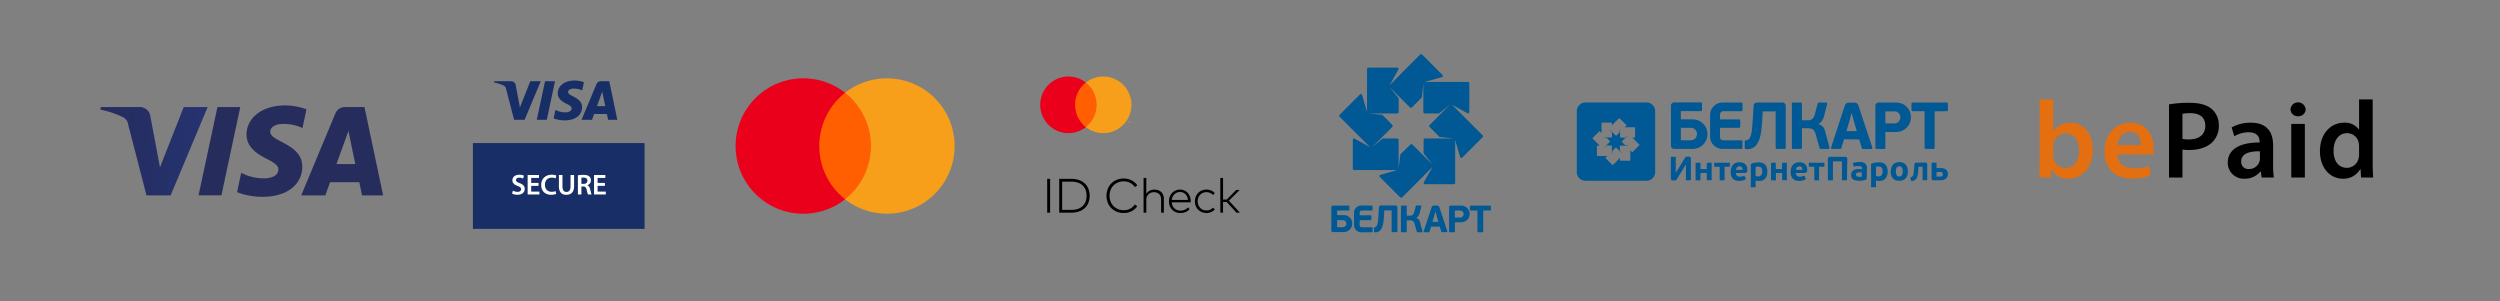 <svg width="830" height="100" viewBox="0 0 830 100" fill="none" xmlns="http://www.w3.org/2000/svg"><rect x="0" y="0" width="830" height="100" fill="#808080" stroke="none"/><path d="m61 35.54-7.89 20-3.2-17a3.53 3.53 0 0 0-3.49-3H33.48l-.17.85a32 32 0 0 1 7.48 2.49 3.21 3.21 0 0 1 1.79 2.58l6.06 23.42h8l12.3-29.34z" fill="url(#a)"/><path d="m72.19 35.54-6.27 29.32h7.59l6.26-29.32z" fill="url(#b)"/><path d="M89.72 43.66c0-1.05 1-2.16 3.22-2.46a14.5 14.5 0 0 1 7.48 1.31l1.33-6.21a20.4 20.4 0 0 0-7.09-1.3c-7.5 0-12.77 4-12.82 9.7 0 4.21 3.77 6.57 6.64 8s4 2.35 3.93 3.64c0 2-2.36 2.83-4.53 2.87a15.9 15.9 0 0 1-7.8-1.85l-1.37 6.43a23 23 0 0 0 8.44 1.55c8 0 13.17-3.94 13.2-10 0-7.75-10.7-8.17-10.63-11.63" fill="url(#c)"/><path d="m111.69 54.48 4-11 2.27 11zm2.88-18.94a3.46 3.46 0 0 0-3.24 2.15L100 64.88h8l1.58-4.38h9.71l.91 4.38h7L121 35.54z" fill="url(#d)"/><path d="M290.4 30.802h-19.67v35.35h19.67z" fill="#FF5F00"/><path d="M272 48.482a22.44 22.44 0 0 1 8.58-17.68 22.48 22.48 0 1 0 0 35.36 22.45 22.45 0 0 1-8.58-17.68" fill="#EB001B"/><path d="M316.94 48.482a22.48 22.48 0 0 1-12.66 20.22 22.49 22.49 0 0 1-23.72-2.54 22.487 22.487 0 0 0 0-35.36 22.49 22.49 0 0 1 36.38 17.68" fill="#F79E1B"/><path d="M677 58.93c.07-1.21.15-3.18.15-5V33h4.49v10.59h.07a6.45 6.45 0 0 1 5.7-2.85c4.34 0 7.45 3.62 7.41 9 0 6.39-4.05 9.57-8.07 9.57a6.09 6.09 0 0 1-5.62-3.07h-.08l-.22 2.67zm4.64-7.34q-.007.536.11 1.06a4.134 4.134 0 0 0 4 3.14c2.81 0 4.53-2.27 4.53-5.84 0-3.14-1.5-5.7-4.49-5.7a4.21 4.21 0 0 0-4 3.29 5.6 5.6 0 0 0-.14 1.17zm21.34-.29c.11 3.21 2.62 4.6 5.47 4.6a13.4 13.4 0 0 0 4.93-.8l.66 3.1a16.8 16.8 0 0 1-6.21 1.09c-5.77 0-9.16-3.54-9.16-9 0-4.93 3-9.57 8.69-9.57s7.67 4.75 7.67 8.66q.006.956-.15 1.9zm7.81-3.14c0-1.65-.69-4.35-3.69-4.35-2.77 0-3.94 2.52-4.12 4.35z" fill="#E36F10"/><path d="M720.11 34.65a38.3 38.3 0 0 1 6.87-.51c3.28 0 5.69.69 7.26 2a7 7 0 0 1 2.41 5.44 7.45 7.45 0 0 1-2.12 5.59c-1.78 1.79-4.6 2.63-7.77 2.63a12.5 12.5 0 0 1-2.19-.15v9.28h-4.46zm4.46 11.46a8.8 8.8 0 0 0 2.19.18c3.36 0 5.4-1.64 5.4-4.52s-1.9-4.2-5-4.2a12.3 12.3 0 0 0-2.59.22zm26.3 12.82-.29-2h-.11a6.64 6.64 0 0 1-5.26 2.4 5.28 5.28 0 0 1-5.164-3.192 5.3 5.3 0 0 1-.426-2.098c0-4.49 4-6.76 10.56-6.72v-.29c0-1.17-.48-3.11-3.62-3.11a9.37 9.37 0 0 0-4.78 1.32l-.88-2.93a12.87 12.87 0 0 1 6.43-1.57c5.69 0 7.34 3.62 7.34 7.49v6.43a29 29 0 0 0 .25 4.27zm-.58-8.69c-3.18-.07-6.21.62-6.21 3.32a2.37 2.37 0 0 0 .679 1.874 2.36 2.36 0 0 0 1.871.686 3.64 3.64 0 0 0 3.51-2.45 3.2 3.2 0 0 0 .15-1zm15.2-14.06a2.38 2.38 0 0 1-2.56 2.41 2.36 2.36 0 0 1-2.48-2.41 2.52 2.52 0 0 1 5 0zm-4.79 22.75V41.15h4.51v17.78zM787.73 33v20.93c0 1.82.07 3.79.15 5h-4l-.18-2.81h-.08a6.41 6.41 0 0 1-5.8 3.21c-4.24 0-7.6-3.61-7.6-9.09 0-6 3.69-9.5 8-9.5a5.7 5.7 0 0 1 5 2.34h-.01V33zm-4.52 15.56a6.7 6.7 0 0 0-.11-1.17 3.94 3.94 0 0 0-3.87-3.18c-2.89 0-4.49 2.56-4.49 5.88s1.6 5.63 4.45 5.63a4 4 0 0 0 3.87-3.18c.108-.431.159-.875.15-1.32z" fill="#000"/><path fill-rule="evenodd" clip-rule="evenodd" d="M157 75.983h56.999V47.5H157zm27.266-49.013-2.738 12.799h-3.312l2.738-12.8zm13.931 8.264 1.742-4.806 1.003 4.806zm3.695 4.535h3.062l-2.675-12.8h-2.824c-.637 0-1.173.37-1.411.939l-4.968 11.861h3.477l.691-1.912h4.247zm-8.644-4.179c.015-3.378-4.669-3.565-4.638-5.074.01-.459.447-.947 1.404-1.072.474-.061 1.782-.11 3.266.573l.58-2.716a8.9 8.9 0 0 0-3.098-.565c-3.273 0-5.576 1.738-5.594 4.23-.021 1.843 1.645 2.87 2.897 3.484 1.292.627 1.724 1.03 1.718 1.59-.009.859-1.03 1.24-1.98 1.254-1.666.026-2.631-.45-3.401-.81l-.601 2.807c.775.354 2.203.663 3.681.679 3.48 0 5.756-1.719 5.766-4.38m-13.714-8.62-5.365 12.799h-3.5l-2.64-10.215c-.16-.628-.3-.86-.787-1.124-.796-.433-2.111-.837-3.266-1.089l.078-.372h5.634c.718 0 1.364.478 1.528 1.305l1.395 7.407 3.444-8.712z" fill="#182E66"/><path fill-rule="evenodd" clip-rule="evenodd" d="M170.279 63.285c.374.22.959.412 1.563.412.748 0 1.17-.355 1.17-.882 0-.49-.327-.777-1.142-1.074-1.074-.374-1.755-.95-1.755-1.87 0-1.065.883-1.86 2.293-1.86.699 0 1.208.153 1.543.316l-.278.959a2.8 2.8 0 0 0-1.294-.307c-.748 0-1.065.393-1.065.777 0 .499.374.729 1.237 1.055 1.122.431 1.659.997 1.659 1.917 0 1.046-.786 1.938-2.445 1.938-.691 0-1.4-.192-1.755-.403zm8.516-1.582h-2.436v1.899h2.724v.968h-3.903v-6.463h3.759v.968h-2.58v1.669h2.436zm5.86 2.675c-.278.134-.892.288-1.678.288-2.052 0-3.299-1.285-3.299-3.251 0-2.129 1.486-3.404 3.462-3.404.776 0 1.323.153 1.563.278l-.249.94a3.2 3.2 0 0 0-1.266-.25c-1.314 0-2.263.825-2.263 2.378 0 1.42.824 2.32 2.253 2.32.47 0 .969-.095 1.285-.23zm2.082-6.271v3.769c0 1.265.527 1.85 1.323 1.85.853 0 1.362-.585 1.362-1.85v-3.77h1.179V61.8c0 1.994-1.026 2.877-2.579 2.877-1.496 0-2.465-.834-2.465-2.867v-3.702zm6.291 2.943h.7c.796 0 1.286-.421 1.286-1.064 0-.7-.49-1.035-1.257-1.035-.374 0-.614.028-.729.057zm-1.169-2.847a10 10 0 0 1 1.783-.144c.93 0 1.554.153 1.994.518.355.297.557.748.557 1.304 0 .834-.566 1.4-1.179 1.611v.029c.469.172.747.623.901 1.246.211.806.383 1.554.508 1.803h-1.208c-.096-.192-.259-.72-.432-1.525-.192-.844-.489-1.112-1.16-1.131h-.595v2.656h-1.169zm8.976 3.5h-2.436v1.899h2.724v.968h-3.903v-6.463h3.759v.968h-2.58v1.669h2.436z" fill="#FFFFFE"/><path d="M348.637 70.6h-.973V59.387h.973zm7.095-11.212a7.5 7.5 0 0 1 2.511.392 5.3 5.3 0 0 1 1.898 1.121 4.9 4.9 0 0 1 1.203 1.766 6.6 6.6 0 0 1 0 4.653 4.9 4.9 0 0 1-1.203 1.766 5.3 5.3 0 0 1-1.898 1.12 7.5 7.5 0 0 1-2.511.393h-4.074V59.388zm-3.101.929v9.353h3.101a6.4 6.4 0 0 0 2.153-.332 4.4 4.4 0 0 0 1.57-.941c.429-.411.759-.915.965-1.474a5.87 5.87 0 0 0 0-3.86 4 4 0 0 0-.965-1.477 4.3 4.3 0 0 0-1.57-.941 6.5 6.5 0 0 0-2.153-.328zm20.441-1.057c.467-.002.932.052 1.387.16.435.102.857.257 1.255.46.383.195.74.439 1.061.725.314.28.586.604.809.961l-.813.544a4 4 0 0 0-.682-.792 4.3 4.3 0 0 0-.869-.6 4.4 4.4 0 0 0-1.02-.381 4.8 4.8 0 0 0-1.128-.132 4.9 4.9 0 0 0-1.854.344 4.42 4.42 0 0 0-2.487 2.49 5.44 5.44 0 0 0 0 3.908 4.42 4.42 0 0 0 2.487 2.49 4.9 4.9 0 0 0 1.854.345q.569.001 1.124-.128a4.3 4.3 0 0 0 1.885-.977c.263-.234.492-.504.682-.8l.797.584c-.232.35-.51.668-.825.945-.32.28-.674.52-1.052.713-.394.2-.81.352-1.24.452a6.2 6.2 0 0 1-3.64-.268 5.5 5.5 0 0 1-1.813-1.181 5.4 5.4 0 0 1-1.2-1.81 6.4 6.4 0 0 1 0-4.633 5.4 5.4 0 0 1 1.2-1.814 5.5 5.5 0 0 1 1.813-1.181 6 6 0 0 1 2.269-.424m7.502 5.109q.214-.359.522-.64a2.8 2.8 0 0 1 .649-.445q.352-.173.734-.256.378-.084.765-.085c.437-.005.872.067 1.284.213.371.13.711.336 1 .604.283.267.504.594.646.957.156.402.234.83.228 1.261V70.6h-.909v-4.34a3.1 3.1 0 0 0-.16-1.025 2.05 2.05 0 0 0-.47-.773 2.1 2.1 0 0 0-.758-.485 2.9 2.9 0 0 0-1.02-.168 2.7 2.7 0 0 0-.985.18 2.37 2.37 0 0 0-1.331 1.306c-.133.32-.2.665-.195 1.013V70.6h-.909V59.067h.909zm11.233-1.426a3.4 3.4 0 0 1 1.391.285c.42.184.797.454 1.108.792.321.355.571.769.737 1.218a4.4 4.4 0 0 1 .264 1.926h-6.291c.024.404.122.8.291 1.169a2.68 2.68 0 0 0 1.531 1.41c.347.124.712.186 1.08.183a3.3 3.3 0 0 0 1.411-.288c.418-.194.798-.46 1.124-.785l.487.625a4.4 4.4 0 0 1-.73.6 3.7 3.7 0 0 1-1.542.584 6 6 0 0 1-.805.057 4 4 0 0 1-1.515-.284 3.5 3.5 0 0 1-1.196-.797 3.6 3.6 0 0 1-.781-1.225 4.3 4.3 0 0 1-.279-1.578 4.2 4.2 0 0 1 .283-1.565c.176-.46.442-.878.781-1.234a3.5 3.5 0 0 1 1.18-.804 3.7 3.7 0 0 1 1.471-.289m-.016.81a2.64 2.64 0 0 0-1.882.74 2.8 2.8 0 0 0-.586.829c-.155.333-.253.69-.291 1.057h5.366a3.3 3.3 0 0 0-.263-1.07 2.7 2.7 0 0 0-.563-.828 2.5 2.5 0 0 0-1.781-.729m8.761-.81a4 4 0 0 1 1.551.3c.465.194.881.49 1.215.87l-.59.616a3.3 3.3 0 0 0-.984-.684 2.95 2.95 0 0 0-1.216-.245 2.9 2.9 0 0 0-1.144.228 2.8 2.8 0 0 0-1.531 1.594 3.47 3.47 0 0 0 0 2.426 2.8 2.8 0 0 0 1.531 1.586c.362.154.751.232 1.144.228.424.005.845-.082 1.232-.256.368-.166.704-.397.992-.68l.566.624a3.4 3.4 0 0 1-1.219.869 4.17 4.17 0 0 1-3.098.004 3.62 3.62 0 0 1-2.009-2.046 4.36 4.36 0 0 1 0-3.087 3.62 3.62 0 0 1 2.009-2.05 4 4 0 0 1 1.551-.297m5.501 3.3h1.22l3.156-3.18h1.148l-3.571 3.556 3.635 3.98h-1.156l-3.212-3.532h-1.22V70.6h-.909V59.067h.909z" fill="#000"/><path d="M364.595 27.41h-8.189v14.782h8.189z" fill="#FF5F00"/><path d="M356.926 34.802a9.4 9.4 0 0 1 .939-4.11 9.4 9.4 0 0 1 2.636-3.281 9.32 9.32 0 0 0-9.874-1.064 9.37 9.37 0 0 0-3.843 3.467 9.43 9.43 0 0 0 0 9.975 9.37 9.37 0 0 0 3.843 3.468 9.32 9.32 0 0 0 9.874-1.064 9.39 9.39 0 0 1-3.575-7.391" fill="#EB001B"/><path d="M375.643 34.802a9.43 9.43 0 0 1-1.426 4.987 9.37 9.37 0 0 1-3.843 3.468 9.32 9.32 0 0 1-9.873-1.064 9.4 9.4 0 0 0 2.633-3.283 9.44 9.44 0 0 0 0-8.217 9.4 9.4 0 0 0-2.633-3.282 9.33 9.33 0 0 1 9.873-1.065 9.37 9.37 0 0 1 3.843 3.468 9.43 9.43 0 0 1 1.426 4.988m-.893 5.825v-.303h.121v-.061h-.309v.061h.121v.303zm.6 0v-.365h-.095l-.109.25-.109-.25h-.095v.365h.067v-.275l.103.237h.069l.102-.238v.276z" fill="#F79E1B"/><path d="m457.79 69.094-.11 1.93c0 .65-.08 1.22-.13 1.7-.07.8-.15 2.72-1.18 2.72a.22.22 0 0 0-.22.21v1.23a.22.22 0 0 0 .061.162.21.21 0 0 0 .159.068h.09a2.12 2.12 0 0 0 2.06-1q.296-.47.46-1 .191-.583.28-1.19c.07-.45.12-.93.16-1.46s.09-1.11.13-1.73v-.88h2.47v7a.2.2 0 0 0 .021.083.22.22 0 0 0 .209.127h1.46a.22.22 0 0 0 .166-.064.23.23 0 0 0 .064-.166v-8a.65.65 0 0 0-.205-.45.64.64 0 0 0-.465-.17h-4.84a.63.63 0 0 0-.61.59q.006.124 0 .25zm-15.13 7.96h3.27a2.82 2.82 0 0 0 3-2.78q.028-.255 0-.51a2.85 2.85 0 0 0-2.8-2.35h-2.2v-1.52h3.81a.2.2 0 0 0 .174-.064.2.2 0 0 0 .048-.082.2.2 0 0 0 .008-.094v-1.13c0-.15 0-.28-.23-.27h-5.07a.62.62 0 0 0-.67.62v7.62a.62.62 0 0 0 .39.575q.116.047.24.045zm40.37-.26v-3h2.1a2.8 2.8 0 0 0 2.8-2.77 2.82 2.82 0 0 0-2-2.65 3.5 3.5 0 0 0-1-.12h-3.2a.61.61 0 0 0-.64.6 1 1 0 0 0 0 .17v7.88a.2.2 0 0 0 .065.152.2.2 0 0 0 .155.058h1.49a.21.21 0 0 0 .18-.11.25.25 0 0 0 .02-.15zm2.9-5.73a1.14 1.14 0 0 1-.354.841 1.15 1.15 0 0 1-.856.319H483v-2.32h1.64a1.16 1.16 0 0 1 1.29 1.16m-7.92 4.16.49 1.65c0 .15.12.2.22.2h1.6a.21.21 0 0 0 .18-.084.2.2 0 0 0 .03-.196l-2.6-7.85c-.13-.38-.31-.69-.76-.69h-1.13a.62.62 0 0 0-.58.26 1.3 1.3 0 0 0-.2.43l-2.62 7.88a.2.2 0 0 0-.009.1.22.22 0 0 0 .111.163q.046.024.098.027h1.54a.2.2 0 0 0 .22-.13.3.3 0 0 0 0-.11l.49-1.61zm-2.44-1.56.48-1.61.48-1.8h.07l.47 1.8.48 1.61zm-5.33-1.31v-.06a2.1 2.1 0 0 0 .68-.64c.191-.286.327-.605.4-.94l.58-2.25a.2.2 0 0 0-.045-.175.21.21 0 0 0-.165-.075h-1.38a.26.26 0 0 0-.15 0c-.05 0-.08.07-.1.15l-.57 2.13a1.9 1.9 0 0 1-.27.62c-.101.139-.23.255-.38.34q-.195.104-.41.15h-1.4v-3.14a.2.2 0 0 0-.013-.082.2.2 0 0 0-.045-.07.2.2 0 0 0-.152-.058h-1.48a.22.22 0 0 0-.23.2v8.46a.2.2 0 0 0 .021.082.2.2 0 0 0 .051.067.22.22 0 0 0 .158.05h1.47a.21.21 0 0 0 .22-.2v-3.76h1a3 3 0 0 1 .74.08c.196.06.372.17.51.32.151.197.263.422.33.66l.78 2.75a.21.21 0 0 0 .2.15h1.47a.21.21 0 0 0 .22-.25l-.79-2.94a4 4 0 0 0-.16-.51 1.7 1.7 0 0 0-.22-.42 1.4 1.4 0 0 0-.35-.34 3 3 0 0 0-.52-.26zm-14.55 4.47v-1.16a.22.22 0 0 0-.058-.155.2.2 0 0 0-.152-.065h-3.43a.63.63 0 0 1-.63-.68v-1.68h3.65a.21.21 0 0 0 .203-.128.2.2 0 0 0 .017-.082v-1.19q0-.046-.018-.088a.22.22 0 0 0-.132-.116.2.2 0 0 0-.09-.006h-3.63v-.94a.63.63 0 0 1 .63-.63h3.42a.21.21 0 0 0 .203-.128.2.2 0 0 0 .017-.082v-1.23q0-.046-.018-.088a.22.22 0 0 0-.132-.116.2.2 0 0 0-.09-.006l-3.52-.03a2.387 2.387 0 0 0-2.39 2.36v4.19a2.36 2.36 0 0 0 2.34 2.33h3.64a.2.2 0 0 0 .21-.21.2.2 0 0 0-.04-.07m36.74-6.92v7a.21.21 0 0 1-.23.2h-1.46a.21.21 0 0 1-.23-.2v-7h-2.3a.21.21 0 0 1-.2-.22v-1.21a.21.21 0 0 1 .12-.2.2.2 0 0 1 .08-.02h6.56a.21.21 0 0 1 .188.138.2.2 0 0 1 .012.082v1.21a.22.22 0 0 1-.12.2.2.2 0 0 1-.08.02zm-45.44 4.32a1.17 1.17 0 0 1-1.23 1.2h-1.83v-2.34h1.84a1.18 1.18 0 0 1 1.22 1.14" fill="#005894"/><path fill-rule="evenodd" clip-rule="evenodd" d="m492.16 44.864-7.2-7.2-2.88-2.88 5.24 2.88a.5.5 0 0 0 .5-.5v-9.47a.503.503 0 0 0-.5-.5h-14.25l5.8-1.64a.51.51 0 0 0 0-.71l-6.7-6.7a.51.51 0 0 0-.71 0l-7.12 7.13-3 3.08 3-5.41a.503.503 0 0 0-.5-.5h-9.48a.5.5 0 0 0-.5.5v14.22l-1.68-5.79a.5.5 0 0 0-.7 0l-6.7 6.7a.5.5 0 0 0-.148.355.5.5 0 0 0 .039.192.5.5 0 0 0 .109.163l10.08 10.08-5.23-2.89a.5.5 0 0 0-.5.5v9.48a.503.503 0 0 0 .5.5h14.3l-5.79 1.63a.51.51 0 0 0 0 .71l6.7 6.7a.51.51 0 0 0 .71 0l7.09-7.09 2.94-3-2.94 5.26a.503.503 0 0 0 .5.5h9.48a.49.49 0 0 0 .49-.5v-14.2l1.69 5.81a.51.51 0 0 0 .71 0l6.7-6.7a.51.51 0 0 0 0-.71zm-19.02 1.1a.5.5 0 0 0-.5.5v4.45l3 3.79-6.7-6.7a.51.51 0 0 0-.71 0l-3.3 3.22-.59 4.75v-9.5a.513.513 0 0 0-.5-.5h-4.79l-3.53 2.89 6.7-6.7a.5.5 0 0 0 .109-.163.5.5 0 0 0 0-.384.5.5 0 0 0-.109-.163l-3.29-3.35-4.55-.44h9.48a.5.5 0 0 0 .5-.5v-4.52l-3-3.71 6.7 6.7a.51.51 0 0 0 .71 0l3.29-3.3.49-4.64v9.47a.503.503 0 0 0 .5.5h4.72l3.58-2.88-6.7 6.7a.51.51 0 0 0 0 .71l3.28 3.28 4.61.49zm65.38 1.171a.2.2 0 0 1-.04-.052.16.16 0 0 1 0-.127.2.2 0 0 1 .04-.051l1.22-1.23 1-1-1.21 1h-1.49a.17.17 0 0 1-.117-.046.18.18 0 0 1-.053-.114v-3.1l-.17 1.54-1.06 1.05a.17.17 0 0 1-.23 0l-1.23-1.23-1-1 1 1.21v1.49a.16.16 0 0 1-.16.16h-3.09l1.54.18 1 1.05q.025.022.04.051a.16.16 0 0 1 0 .127.2.2 0 0 1-.04.052l-2.19 2.19 1.21-1h1.49a.16.16 0 0 1 .16.16v3.18l.18-1.54 1.05-1.06a.17.17 0 0 1 .23 0l2.2 2.2-1-1.22v-1.48a.18.18 0 0 1 .053-.114.17.17 0 0 1 .117-.046h3.1l-1.54-.17z" fill="#005894"/><path fill-rule="evenodd" clip-rule="evenodd" d="M546.61 34.015h-20.22a2.913 2.913 0 0 0-2.9 2.9v20.21a2.91 2.91 0 0 0 2.9 2.9h20.22a2.913 2.913 0 0 0 2.9-2.9v-20.21a2.91 2.91 0 0 0-2.9-2.9m-2.37 14.23-2.2 2.19a.17.17 0 0 1-.23 0l-.54-.54v3.3a.16.16 0 0 1-.16.16h-3.1a.17.17 0 0 1-.117-.047.17.17 0 0 1-.053-.113v-.77l-2.33 2.33a.15.15 0 0 1-.23 0l-2.19-2.19a.2.2 0 0 1-.04-.052.15.15 0 0 1 0-.127.2.2 0 0 1 .04-.051l.54-.54h-3.3a.16.16 0 0 1-.16-.16v-3.11a.16.16 0 0 1 .16-.16h.77l-2.34-2.33a.17.17 0 0 1 0-.23l2.17-2.18a.17.17 0 0 1 .23 0l.55.55v-3.3a.17.17 0 0 1 .16-.17h3.1a.17.17 0 0 1 .16.17v.75l2.34-2.33a.17.17 0 0 1 .23 0l2.23 2.18q.025.021.04.051a.15.15 0 0 1 0 .127.2.2 0 0 1-.04.052l-.54.55h3.3a.16.16 0 0 1 .16.16v3.1a.16.16 0 0 1-.16.16h-.76l2.34 2.34a.17.17 0 0 1 .03.12.17.17 0 0 1-.06.11" fill="#005894"/><path d="m582.17 35.515-.2 3.34c-.07 1.14-.14 2.12-.22 3-.12 1.39-.26 4.72-2.06 4.72h-.07a.38.38 0 0 0-.37.36v2.15a.37.37 0 0 0 .37.39h.16a3.64 3.64 0 0 0 3.57-1.69 6.6 6.6 0 0 0 .81-1.66c.219-.675.38-1.368.48-2.07.12-.77.22-1.61.29-2.53s.15-1.92.22-3l.09-1.53h4.28v12.07a.36.36 0 0 0 .119.273.37.37 0 0 0 .281.097h2.54a.37.37 0 0 0 .4-.39v-13.92a1.11 1.11 0 0 0-.727-1.013 1.1 1.1 0 0 0-.433-.067h-8.43a1.1 1.1 0 0 0-1.06 1v.44zm-26.34 13.92h5.77a4.91 4.91 0 0 0 5.27-4.81 4.7 4.7 0 0 0-.05-.88 4.91 4.91 0 0 0-4.89-4.12h-3.89v-2.73h6.63a.37.37 0 0 0 .382-.249.4.4 0 0 0 .018-.161v-2c0-.27-.1-.49-.4-.48h-8.74a1.07 1.07 0 0 0-1.17 1.08v13.27a1.06 1.06 0 0 0 .31.763 1.07 1.07 0 0 0 .76.317m70.1-.46v-5.15h3.65a4.9 4.9 0 0 0 4.838-4.542 4.9 4.9 0 0 0-.418-2.368 4.8 4.8 0 0 0-3-2.66 6 6 0 0 0-1.69-.21h-5.57a1.08 1.08 0 0 0-1.12 1v14.02a.37.37 0 0 0 .235.345.4.4 0 0 0 .145.025h2.59a.38.38 0 0 0 .33-.19.7.7 0 0 0 .01-.27m5-10a2 2 0 0 1-2 2h-3v-4h2.86a2 2 0 0 1 1.964 1.173c.111.248.171.515.176.787zm-13.68 7.3.86 2.85c.07.26.21.35.37.35h2.78a.37.37 0 0 0 .37-.47l-4.56-13.72c-.21-.67-.53-1.2-1.31-1.2h-2a1.11 1.11 0 0 0-1 .46 2.1 2.1 0 0 0-.35.74l-4.48 13.66a.37.37 0 0 0 .049.335.36.36 0 0 0 .301.155h2.65a.36.36 0 0 0 .38-.22q.037-.093.06-.19l.86-2.79zm-4.24-2.73.83-2.78.84-3.13h.13l.81 3.13.84 2.78zm-9.25-2.26v-.11a3.7 3.7 0 0 0 1.17-1.15 4.5 4.5 0 0 0 .69-1.63l1-3.92a.35.35 0 0 0-.08-.306.37.37 0 0 0-.29-.124h-2.32a.6.6 0 0 0-.25 0 .35.35 0 0 0-.18.26l-1 3.7c-.091.382-.25.744-.47 1.07a2 2 0 0 1-.65.6 2.2 2.2 0 0 1-.72.25 3.3 3.3 0 0 1-.69 0h-1.73v-5.52a.37.37 0 0 0-.37-.36h-2.58a.36.36 0 0 0-.357.208.4.4 0 0 0-.033.142v14.69a.37.37 0 0 0 .39.35h2.55a.37.37 0 0 0 .4-.35v-6.52h1.77c.438-.017.876.03 1.3.14.341.093.647.284.88.55.267.34.461.731.57 1.15l1.35 4.77a.36.36 0 0 0 .35.26h2.55a.36.36 0 0 0 .302-.124.37.37 0 0 0 .078-.316l-1.36-5.09a8 8 0 0 0-.28-.9 3.4 3.4 0 0 0-.38-.73 2.6 2.6 0 0 0-.61-.58 3.8 3.8 0 0 0-.97-.45zm-25.27 7.69v-2a.38.38 0 0 0-.105-.268.37.37 0 0 0-.265-.112h-6a1.09 1.09 0 0 1-1.08-1.17v-2.99h6.34a.37.37 0 0 0 .265-.102.38.38 0 0 0 .115-.258v-2.06c0-.22-.15-.37-.42-.37h-6.3v-1.64a1.08 1.08 0 0 1 1.08-1.09h6a.37.37 0 0 0 .39-.37v-2.13a.4.4 0 0 0-.032-.152.365.365 0 0 0-.378-.218h-6.2a4.16 4.16 0 0 0-4.15 4.09v7.29a4.09 4.09 0 0 0 4.06 4h6.32a.36.36 0 0 0 .271-.102.36.36 0 0 0 .109-.268zm63.81-12v12.11a.37.37 0 0 1-.119.26.37.37 0 0 1-.271.09h-2.55a.38.38 0 0 1-.4-.35v-12.17h-4a.37.37 0 0 1-.35-.39v-2.09a.365.365 0 0 1 .35-.39h11.4a.37.37 0 0 1 .256.122.37.37 0 0 1 .094.268v2.09a.38.38 0 0 1-.35.39zm-78.93 7.52a2 2 0 0 1-.601 1.515 2 2 0 0 1-1.529.565h-3.19v-4.14h3.21a2 2 0 0 1 2.14 2z" fill="#005894"/><path fill-rule="evenodd" clip-rule="evenodd" d="M645.02 57.865a.76.76 0 0 0-.2-.53.74.74 0 0 0-.59-.22h-1.3v1.51h1.31a.9.9 0 0 0 .39-.08.7.7 0 0 0 .25-.19.7.7 0 0 0 .12-.26 1 1 0 0 0 0-.24zm-3.02 1.99a.69.69 0 0 1-.57-.18.73.73 0 0 1-.13-.47v-5q0-.21.24-.21h1.33a.23.23 0 0 1 .05.17v1.63h1.39a2.9 2.9 0 0 1 1.29.23c.283.119.531.308.72.55.157.194.264.424.31.67q.054.277.06.56c.004.278-.051.554-.16.81a2 2 0 0 1-.47.63 2.2 2.2 0 0 1-.7.43 2.5 2.5 0 0 1-.87.16zm-2.83-5.88a.67.67 0 0 1 .53.16c.109.15.159.335.14.52v5.18a.4.4 0 0 1-.2 0h-1.13a.32.32 0 0 1-.21 0 .23.23 0 0 1 0-.18v-4.3h-1.38v.58q-.06.999-.15 1.68a4.7 4.7 0 0 1-.3 1.21 2 2 0 0 1-.6.81 3.1 3.1 0 0 1-1 .51.3.3 0 0 1-.22 0 .4.4 0 0 1-.11-.15l-.3-.76a.4.4 0 0 1 0-.21s.06-.09.16-.14q.267-.116.49-.3c.134-.137.236-.3.3-.48q.141-.41.18-.84c0-.35.09-.8.13-1.37l.07-1.22a.76.76 0 0 1 .18-.51.72.72 0 0 1 .52-.15zm-7.46 2.94a3.6 3.6 0 0 0-.06-.69 1.6 1.6 0 0 0-.19-.54 1.05 1.05 0 0 0-.35-.35 1.09 1.09 0 0 0-1.4.32 2.34 2.34 0 0 0-.29 1.23c-.025.442.065.882.26 1.28a.94.94 0 0 0 .87.43 1 1 0 0 0 .89-.48c.101-.166.169-.35.2-.54q.057-.298.06-.6zm1.69 0c.053.821-.2 1.634-.71 2.28a2.7 2.7 0 0 1-2.15.81 2.62 2.62 0 0 1-2.13-.81 3.46 3.46 0 0 1-.67-2.26 4 4 0 0 1 .2-1.29c.114-.37.304-.71.56-1a2.45 2.45 0 0 1 .88-.6 3.1 3.1 0 0 1 1.18-.22 2.67 2.67 0 0 1 2.12.82c.521.648.775 1.47.71 2.3zm-8.37 0a2.8 2.8 0 0 0-.09-.77 1.35 1.35 0 0 0-.26-.51 1.1 1.1 0 0 0-.43-.27 2 2 0 0 0-.57-.07h-.41a2.4 2.4 0 0 0-.44.09v3.06q.257.066.52.1h.41a1.2 1.2 0 0 0 .92-.38c.253-.358.373-.793.34-1.23zm-2.2 5.07a.22.22 0 0 1 0 .16.4.4 0 0 1-.19 0h-1.21a.4.4 0 0 1-.18 0s-.05-.08-.05-.16v-7.3a.5.5 0 0 1 0-.19.54.54 0 0 1 .19-.16c.382-.17.786-.284 1.2-.34q.631-.1 1.27-.1a3.3 3.3 0 0 1 1.34.24c.339.141.638.364.87.65.232.293.396.635.48 1 .102.388.153.788.15 1.19a4.5 4.5 0 0 1-.16 1.18c-.095.36-.258.7-.48 1-.222.28-.506.506-.83.66-.367.167-.767.25-1.17.24q-.315.015-.63 0a4.5 4.5 0 0 1-.64-.11zm-4.71-4.76h-1.22a.9.9 0 0 0-.33.1.74.74 0 0 0-.26.24.9.9 0 0 0-.1.43.58.58 0 0 0 .27.55c.22.11.464.163.71.15h.68l.25-.07zm1.62 1.94a.6.6 0 0 1 0 .25.46.46 0 0 1-.2.19 3 3 0 0 1-.55.2q-.3.069-.6.12l-.62.07h-.59c-.425.01-.849-.04-1.26-.15a2.2 2.2 0 0 1-.8-.39 1.37 1.37 0 0 1-.42-.6 2.16 2.16 0 0 1 .02-1.53c.097-.241.247-.456.44-.63a1.9 1.9 0 0 1 .73-.42 3.2 3.2 0 0 1 1.05-.15h1.23v-.18q.022-.15 0-.3a.5.5 0 0 0-.14-.26.9.9 0 0 0-.29-.17 1.7 1.7 0 0 0-.51-.07h-.8l-.42.07-.35.09a.36.36 0 0 1-.21 0 .26.26 0 0 1-.07-.15l-.18-.78a.16.16 0 0 1-.023-.163.16.16 0 0 1 .133-.097 5 5 0 0 1 1.06-.26 8 8 0 0 1 1.1-.08 2.6 2.6 0 0 1 1.78.52 2 2 0 0 1 .57 1.54zm-6.55.51v.17a.32.32 0 0 1-.21 0h-1.22c-.15 0-.23-.07-.23-.22v-6.07h-3v6.14a.23.23 0 0 1 0 .17.28.28 0 0 1-.2 0h-1.23c-.16 0-.24-.07-.24-.22v-6.82a.87.87 0 0 1 .17-.58.7.7 0 0 1 .55-.18h5a.71.71 0 0 1 .56.18.87.87 0 0 1 .16.58zm-9.26-4.32v4.33a.27.27 0 0 1 0 .19.5.5 0 0 1-.21 0h-1.11c-.17 0-.26-.08-.26-.23v-4.29h-1.62c-.15 0-.22-.08-.22-.25v-1.02a.24.24 0 0 1 .18-.05h4.84a.26.26 0 0 1 .18.05v1.02c0 .17-.07.25-.22.25zm-6.6-.12a1 1 0 0 0-.75.32 1.44 1.44 0 0 0-.33.83h2.09a2.2 2.2 0 0 0 0-.46 1 1 0 0 0-.16-.36.9.9 0 0 0-.3-.24 1.2 1.2 0 0 0-.53-.09zm0-1.35a2.64 2.64 0 0 1 2 .66 2.53 2.53 0 0 1 .66 1.87 1.1 1.1 0 0 1-.23.8.84.84 0 0 1-.61.21h-2.92c.003.205.044.409.12.6.068.146.167.276.29.38.125.094.268.162.42.2a2.8 2.8 0 0 0 1.18-.03q.32-.066.62-.2a.27.27 0 0 1 .19 0 .18.18 0 0 1 .09.1l.36.81a.18.18 0 0 1 0 .15.33.33 0 0 1-.12.12 2.9 2.9 0 0 1-1 .38 5 5 0 0 1-1 .12 2.87 2.87 0 0 1-2.17-.73 3.2 3.2 0 0 1-.71-2.3 4.1 4.1 0 0 1 .2-1.32c.117-.368.308-.708.56-1 .239-.268.537-.477.87-.61.378-.15.783-.222 1.19-.21zm-7.71 5.8a.27.27 0 0 1 0 .19.5.5 0 0 1-.21 0h-1.18c-.16 0-.25-.08-.25-.23v-5.4c0-.14.09-.21.25-.21h1.12a.37.37 0 0 1 .21 0 .23.23 0 0 1 0 .17v1.92h2.09v-1.88c0-.14.08-.21.25-.21h1.33c.03 0 0 .08 0 .17v5.63a.4.4 0 0 1-.21 0h-1.09c-.17 0-.25-.08-.25-.23v-2.17h-2.09zm-4.56-2.75a2.8 2.8 0 0 0-.09-.77 1.4 1.4 0 0 0-.26-.51 1.1 1.1 0 0 0-.43-.27 2 2 0 0 0-.57-.07h-.41a2.3 2.3 0 0 0-.44.09v3.06q.257.067.52.1h.41a1.2 1.2 0 0 0 .92-.38c.253-.366.373-.807.34-1.25zm-2.2 5.07a.27.27 0 0 1 0 .16.4.4 0 0 1-.2 0h-1.15a.4.4 0 0 1-.18 0 .18.18 0 0 1-.06-.16v-7.3a.5.5 0 0 1 0-.19.54.54 0 0 1 .19-.16 4.3 4.3 0 0 1 1.2-.34q.631-.1 1.27-.1a3.3 3.3 0 0 1 1.34.24c.339.141.638.364.87.65.232.293.396.635.48 1q.141.587.14 1.19c.003.398-.048.795-.15 1.18a2.8 2.8 0 0 1-.49 1 2.2 2.2 0 0 1-.82.66 2.7 2.7 0 0 1-1.18.24q-.31.015-.62 0a4 4 0 0 1-.64-.11zm-5.4-6.77a1 1 0 0 0-.75.32 1.45 1.45 0 0 0-.34.83h2.1a2.2 2.2 0 0 0 0-.46 1 1 0 0 0-.17-.36.73.73 0 0 0-.3-.24 1.1 1.1 0 0 0-.55-.09zm0-1.35a2.65 2.65 0 0 1 2 .66 2.53 2.53 0 0 1 .66 1.87 1.1 1.1 0 0 1-.23.8.85.85 0 0 1-.61.21h-2.95c.003.205.044.409.12.6.064.145.16.275.28.38.125.094.268.162.42.2q.258.048.52.05.336.004.66-.08.326-.065.63-.2a.27.27 0 0 1 .19 0 .18.18 0 0 1 .09.1l.36.81a.22.22 0 0 1 0 .15.34.34 0 0 1-.12.12 2.9 2.9 0 0 1-1 .38 5 5 0 0 1-1 .12 2.87 2.87 0 0 1-2.17-.73 3.2 3.2 0 0 1-.71-2.3 4.1 4.1 0 0 1 .2-1.32c.113-.37.304-.71.56-1 .239-.268.537-.477.87-.61.378-.15.783-.222 1.19-.21zm-4.91 1.47v4.33c0 .1 0 .16-.05.19a.4.4 0 0 1-.2 0h-1.11c-.17 0-.26-.08-.26-.23v-4.29h-1.59c-.15 0-.22-.08-.22-.25v-1.02c0-.03.08-.05.18-.05h4.84a.26.26 0 0 1 .18.05v1.02c0 .17-.07.25-.22.25zm-8 4.33c0 .1 0 .16-.05.19a.4.4 0 0 1-.21 0h-1.11c-.17 0-.25-.08-.25-.23v-5.4c0-.14.08-.21.25-.21h1.32c.03 0 .05.08.05.17v1.92h2.1v-1.88q0-.21.24-.21h1.13a.3.3 0 0 1 .2 0 .23.23 0 0 1 .05.17v5.44a.27.27 0 0 1-.05.19.4.4 0 0 1-.2 0h-1.13a.21.21 0 0 1-.228-.136.2.2 0 0 1-.012-.094v-2.17h-2.1zm-4.92-5-1 1.68-1.89 3.06-.18.26a.8.8 0 0 1-.17.15.7.7 0 0 1-.21.07h-.73a.67.67 0 0 1-.58-.21 1 1 0 0 1-.15-.57v-6.85q0-.21.24-.21h1.39c.02.055.02.115 0 .17v5h.07l1-1.57 1.94-3.18q.076-.136.18-.25a.48.48 0 0 1 .37-.23h.73a.8.8 0 0 1 .58.17 1 1 0 0 1 .15.61v6.85c0 .15-.08.22-.23.22h-1.21a.28.28 0 0 1-.2 0 .23.23 0 0 1 0-.17v-5z" fill="#005894"/><defs><linearGradient id="a" x1="31.19" y1="50.55" x2="119.1" y2="48.33" gradientUnits="userSpaceOnUse"><stop stop-color="#262C5C"/><stop offset=".55" stop-color="#243576"/><stop offset=".85" stop-color="#223A87"/></linearGradient><linearGradient id="b" x1="498.04" y1="1541.71" x2="1716.2" y2="1527.18" gradientUnits="userSpaceOnUse"><stop stop-color="#262C5C"/><stop offset=".55" stop-color="#243576"/><stop offset=".85" stop-color="#223A87"/></linearGradient><linearGradient id="c" x1="797.788" y1="1606.03" x2="2823.78" y2="1567.35" gradientUnits="userSpaceOnUse"><stop stop-color="#262C5C"/><stop offset=".55" stop-color="#243576"/><stop offset=".85" stop-color="#223A87"/></linearGradient><linearGradient id="d" x1="949.456" y1="1578.25" x2="3340.82" y2="1522.26" gradientUnits="userSpaceOnUse"><stop stop-color="#262C5C"/><stop offset=".55" stop-color="#243576"/><stop offset=".85" stop-color="#223A87"/></linearGradient></defs></svg>